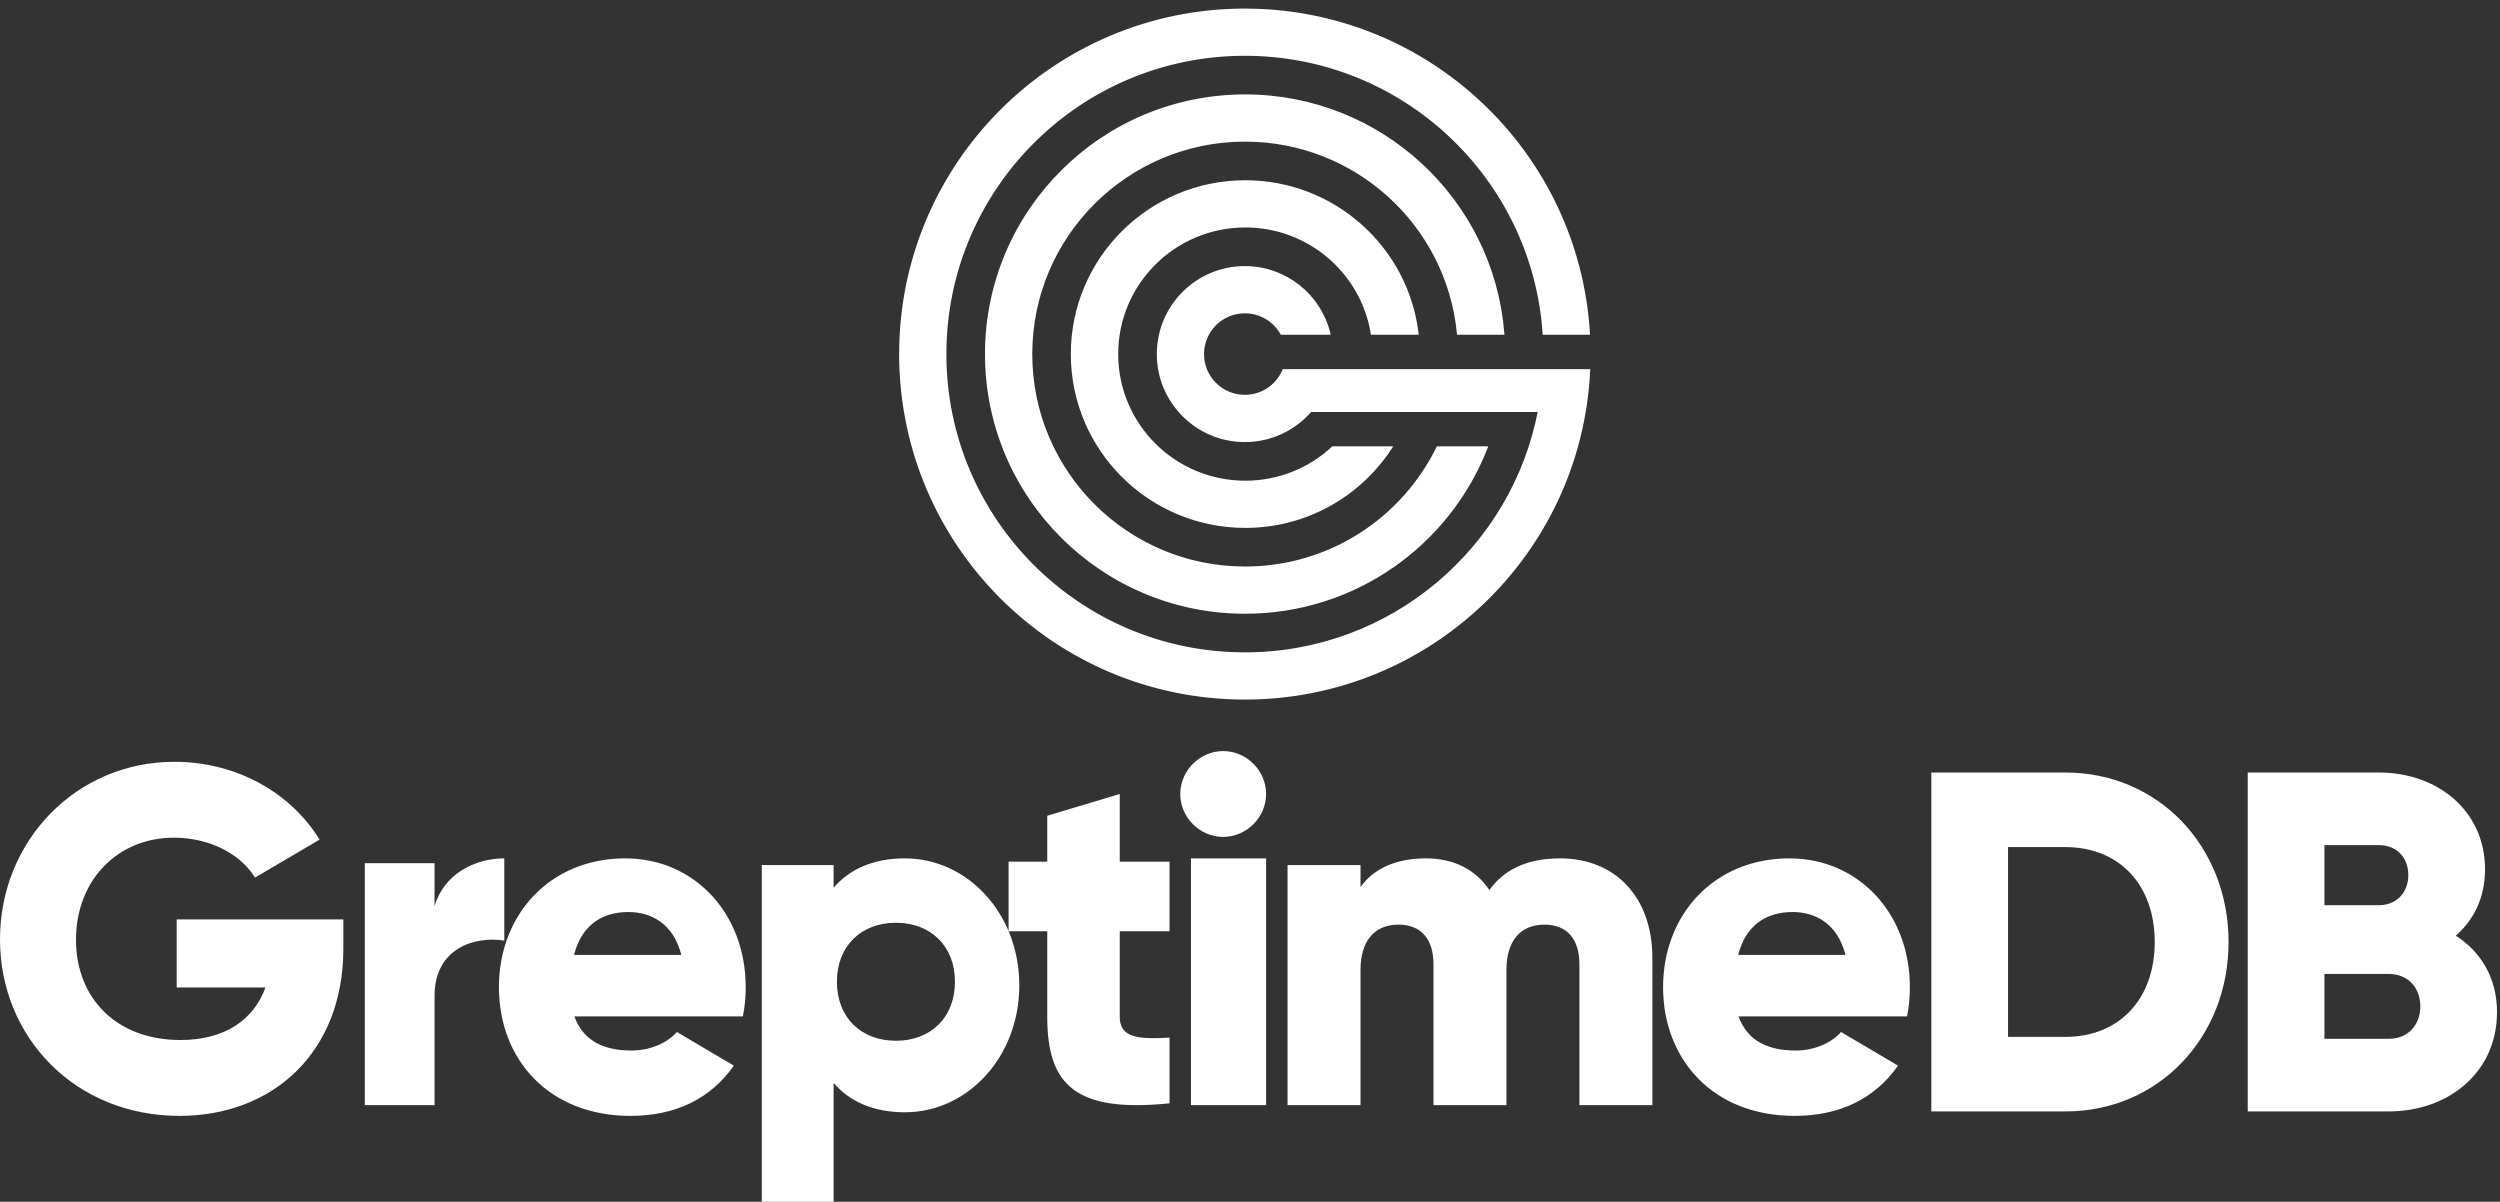 <?xml version="1.0" encoding="UTF-8"?>
<svg width="233px" height="112px" viewBox="0 0 233 112" version="1.1" xmlns="http://www.w3.org/2000/svg" xmlns:xlink="http://www.w3.org/1999/xlink">
    <rect x="0" y="0" width="233" height="112" fill="#333333" stroke="none"/>
    <title>logo-DB-shallow-vertical@2x</title>
    <g id="page-1" stroke="none" stroke-width="1" fill="none" fill-rule="evenodd">
        <g id="logo-DB-shallow-vertical" transform="translate(0, 1)" fill="#FFFFFF">
            <path d="M129.479,40.8 L124.252,40.8 C122.104,42.786 119.225,44.001 116.062,44.001 C109.409,44.001 104.015,38.628 104.015,32 C104.015,25.373 109.409,20 116.062,20 C122.031,20 126.987,24.325 127.943,30 L132,30 C131.012,22.107 124.253,16 116.062,16 C107.191,16 100,23.164 100,32 C100,40.836 107.191,48 116.062,48 C121.67,48 126.606,45.138 129.479,40.8 L129.479,40.8 Z M138.415,40.8 C134.899,49.702 126.208,56 116.041,56 C102.764,56 92,45.255 92,32 C92,18.746 102.764,8 116.041,8 C128.645,8 138.982,17.681 140,30 L135.977,30 C134.972,19.893 126.43,12 116.041,12 C104.977,12 96.007,20.954 96.007,32 C96.007,43.046 104.977,52 116.041,52 C123.943,52 130.776,47.434 134.037,40.8 L138.415,40.8 Z M116.019,64 C133.166,64 147.166,50.529 148,33.6 L119.689,33.6 C119.071,35.013 117.661,35.999 116.019,35.999 C113.809,35.999 112.017,34.209 112.017,32 C112.017,29.791 113.809,28 116.019,28 C117.501,28 118.795,28.804 119.487,29.999 L123.772,29.999 C122.884,26.549 119.75,23.999 116.019,23.999 C111.599,23.999 108.015,27.581 108.015,32 C108.015,36.418 111.599,40 116.019,40 C118.455,40 120.635,38.914 122.103,37.199 L143.555,37.199 C141.115,50.179 129.715,60 116.019,60 C100.546,60 88.003,47.463 88.003,32 C88.003,16.536 100.546,3.999 116.019,3.999 C130.82,3.999 142.94,15.469 143.967,29.999 L147.977,29.999 C146.945,13.258 133.032,0 116.019,0 C98.335,0 84,14.326 84,32 C84,49.673 98.335,64 116.019,64 L116.019,64 Z" id="Fill-2" stroke="#FFFFFF" stroke-width="0.4"></path>
            <path d="M162,88 C162.651,85.418 164.419,84 167.07,84 C169.163,84 171.256,85.063 172,88 L162,88 Z M162.033,93.727 L177.735,93.727 C177.912,92.864 178,91.955 178,91 C178,84.136 173.223,79 166.765,79 C159.777,79 155,84.227 155,91 C155,97.773 159.688,103 167.252,103 C171.454,103 174.727,101.409 176.894,98.318 L171.587,95.182 C170.702,96.182 169.154,96.909 167.34,96.909 C164.908,96.909 162.873,96.091 162.033,93.727 L162.033,93.727 Z M145.387,79 C142.168,79 140.083,80.163 138.813,81.953 C137.544,80.074 135.549,79 132.875,79 C129.837,79 127.843,80.163 126.8,81.685 L126.8,79.626 L120,79.626 L120,102 L126.8,102 L126.8,89.381 C126.8,86.741 128.069,85.175 130.336,85.175 C132.512,85.175 133.6,86.607 133.6,88.844 L133.6,102 L140.4,102 L140.4,89.381 C140.4,86.741 141.669,85.175 143.936,85.175 C146.112,85.175 147.2,86.607 147.2,88.844 L147.2,102 L154,102 L154,88.263 C154,82.669 150.6,79 145.387,79 L145.387,79 Z M111,102 L118,102 L118,79 L111,79 L111,102 Z M114,77 C116.178,77 118,75.178 118,73 C118,70.822 116.178,69 114,69 C111.822,69 110,70.822 110,73 C110,75.178 111.822,77 114,77 L114,77 Z M109,85.793 L109,79.306 L104.36,79.306 L104.36,73 L97.604,75.027 L97.604,79.306 L94,79.306 L94,85.793 L97.604,85.793 L97.604,93.766 C97.604,100.072 100.171,102.73 109,101.829 L109,95.703 C106.027,95.883 104.36,95.703 104.36,93.766 L104.36,85.793 L109,85.793 Z M83.5,96 C80.311,96 78,93.881 78,90.5 C78,87.119 80.311,85 83.5,85 C86.689,85 89,87.119 89,90.5 C89,93.881 86.689,96 83.5,96 L83.5,96 Z M84.338,79 C81.349,79 79.164,80.031 77.691,81.734 L77.691,79.627 L71,79.627 L71,111 L77.691,111 L77.691,99.93 C79.164,101.633 81.349,102.664 84.338,102.664 C90.182,102.664 95,97.51 95,90.832 C95,84.154 90.182,79 84.338,79 L84.338,79 Z M53.5,88 C54.151,85.418 55.919,84 58.57,84 C60.663,84 62.756,85.063 63.5,88 L53.5,88 Z M53.533,93.727 L69.235,93.727 C69.412,92.864 69.5,91.955 69.5,91 C69.5,84.136 64.723,79 58.265,79 C51.277,79 46.5,84.227 46.5,91 C46.5,97.773 51.188,103 58.752,103 C62.954,103 66.227,101.409 68.394,98.318 L63.087,95.182 C62.202,96.182 60.654,96.909 58.84,96.909 C56.408,96.909 54.373,96.091 53.533,93.727 L53.533,93.727 Z M40.5,83.465 L40.5,79.451 L34,79.451 L34,102 L40.5,102 L40.5,91.808 C40.5,87.343 44.313,86.216 47,86.667 L47,79 C44.27,79 41.367,80.443 40.5,83.465 L40.5,83.465 Z M32,84.687 L16.465,84.687 L16.465,91.033 L24.741,91.033 C23.635,94.07 20.935,95.929 16.819,95.929 C10.799,95.929 7.082,91.985 7.082,86.591 C7.082,81.015 10.976,77.071 16.199,77.071 C19.696,77.071 22.484,78.703 23.768,80.788 L29.787,77.253 C27.176,72.992 22.174,70 16.243,70 C7.126,70 0,77.343 0,86.545 C0,95.657 6.993,103 16.73,103 C25.405,103 32,97.107 32,87.407 L32,84.687 Z" id="Fill-4"></path>
            <path d="M222.624,95.817 L216.637,95.817 L216.637,89.77 L222.624,89.77 C224.412,89.77 225.573,91.034 225.573,92.794 C225.573,94.553 224.412,95.817 222.624,95.817 L222.624,95.817 Z M221.731,77.768 C223.384,77.768 224.456,78.941 224.456,80.566 C224.456,82.19 223.339,83.363 221.731,83.363 L216.637,83.363 L216.637,77.768 L221.731,77.768 Z M228.88,86.206 C230.578,84.717 231.605,82.641 231.605,80.024 C231.605,74.565 227.182,71 221.731,71 L209.488,71 L209.488,102.585 L222.624,102.585 C228.209,102.585 232.722,98.93 232.722,93.335 C232.722,90.131 231.203,87.695 228.88,86.206 L228.88,86.206 Z M192.511,95.636 L187.149,95.636 L187.149,77.949 L192.511,77.949 C197.426,77.949 200.821,81.378 200.821,86.792 C200.821,92.207 197.426,95.636 192.511,95.636 L192.511,95.636 Z M192.511,71 L180,71 L180,102.585 L192.511,102.585 C201.134,102.585 207.702,95.726 207.702,86.792 C207.702,77.858 201.134,71 192.511,71 L192.511,71 Z" id="Fill-4"></path>
        </g>
    </g>
</svg>